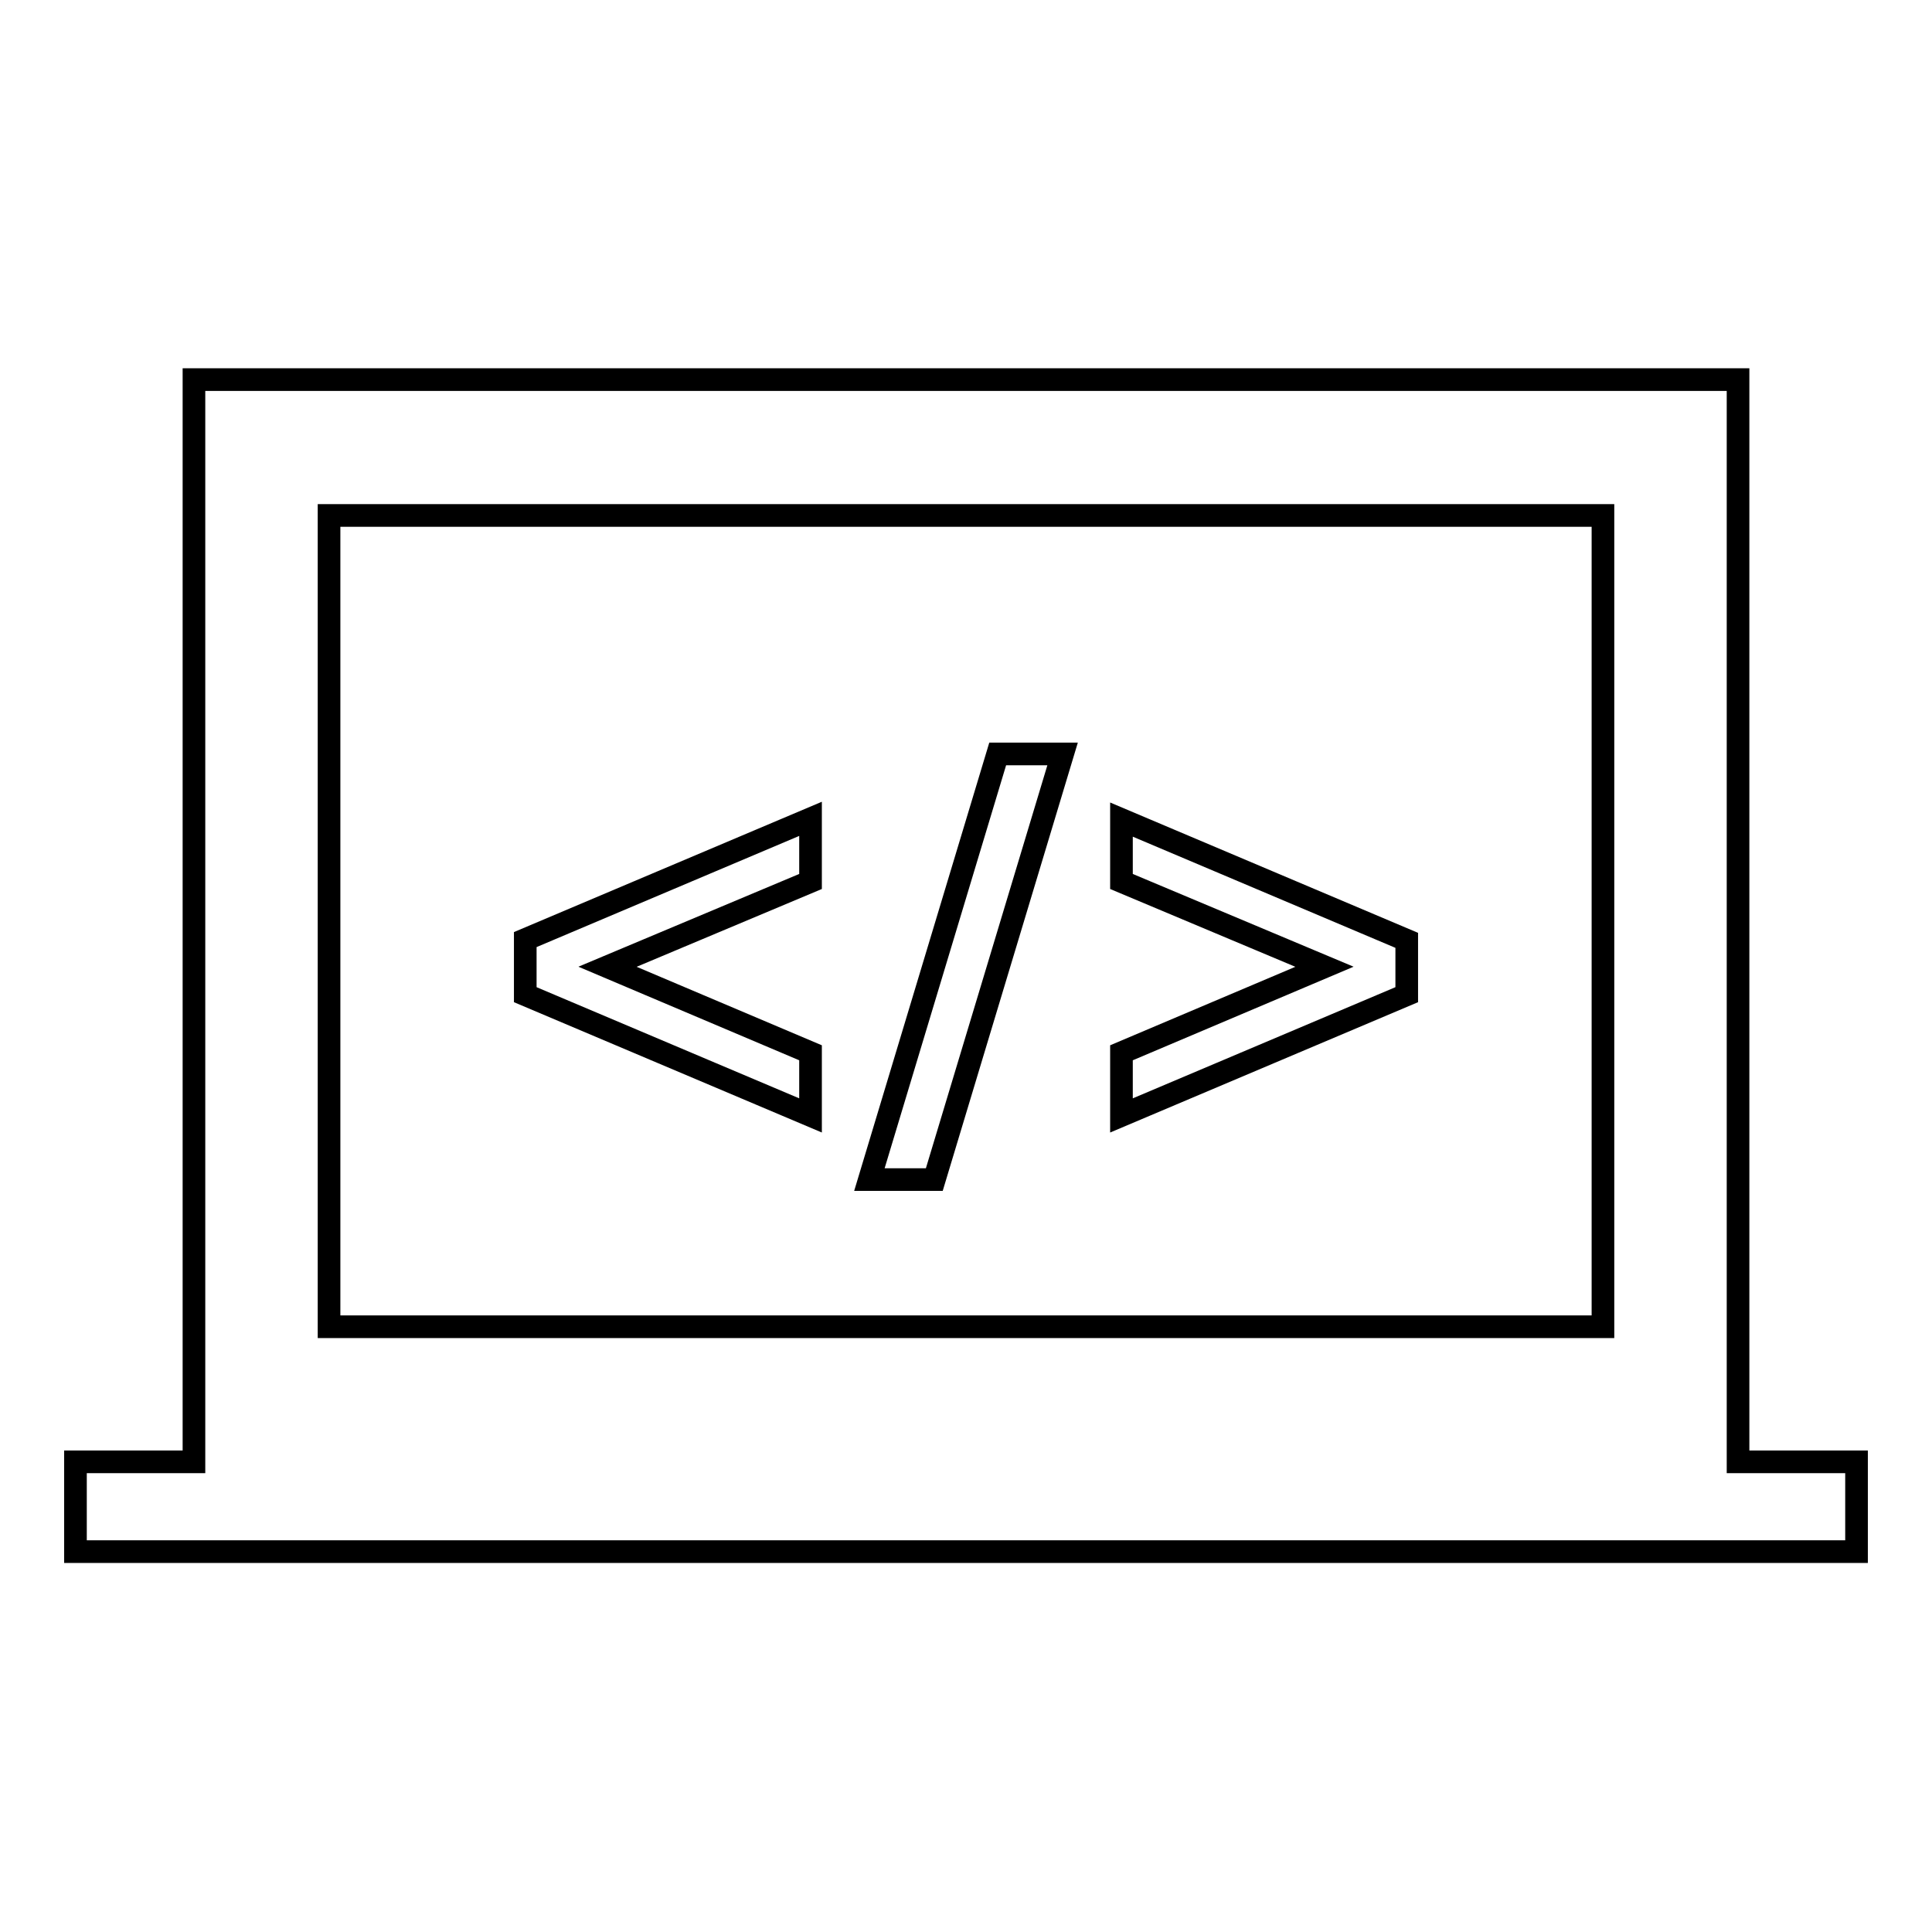 <?xml version="1.0" encoding="utf-8"?>
<!-- Svg Vector Icons : http://www.onlinewebfonts.com/icon -->
<!DOCTYPE svg PUBLIC "-//W3C//DTD SVG 1.1//EN" "http://www.w3.org/Graphics/SVG/1.1/DTD/svg11.dtd">
<svg version="1.1" xmlns="http://www.w3.org/2000/svg" xmlns:xlink="http://www.w3.org/1999/xlink" x="0px" y="0px" viewBox="0 0 256 256" enable-background="new 0 0 256 256" xml:space="preserve">
<g><g><g><path stroke-width="3" fill-opacity="0" stroke="#000000"  d="M69.6,124.5l37.8-16v8.3l-26.9,11.3l26.9,11.4v8.3l-37.8-16v-3.6L69.6,124.5L69.6,124.5z M115.2,156.3h8.6l17-56.4h-8.6L115.2,156.3z M148.6,116.8l26.9,11.3l-26.9,11.4v8.3l37.8-16v-3.6v-3.6l-37.8-16V116.8z M246,193.7v11.9H10v-11.9h15.7V50.3h204.6v143.4H246z M43.6,175.8h168.8V68.3H43.6V175.8z"/></g><g></g><g></g><g></g><g></g><g></g><g></g><g></g><g></g><g></g><g></g><g></g><g></g><g></g><g></g><g></g></g></g>
</svg>